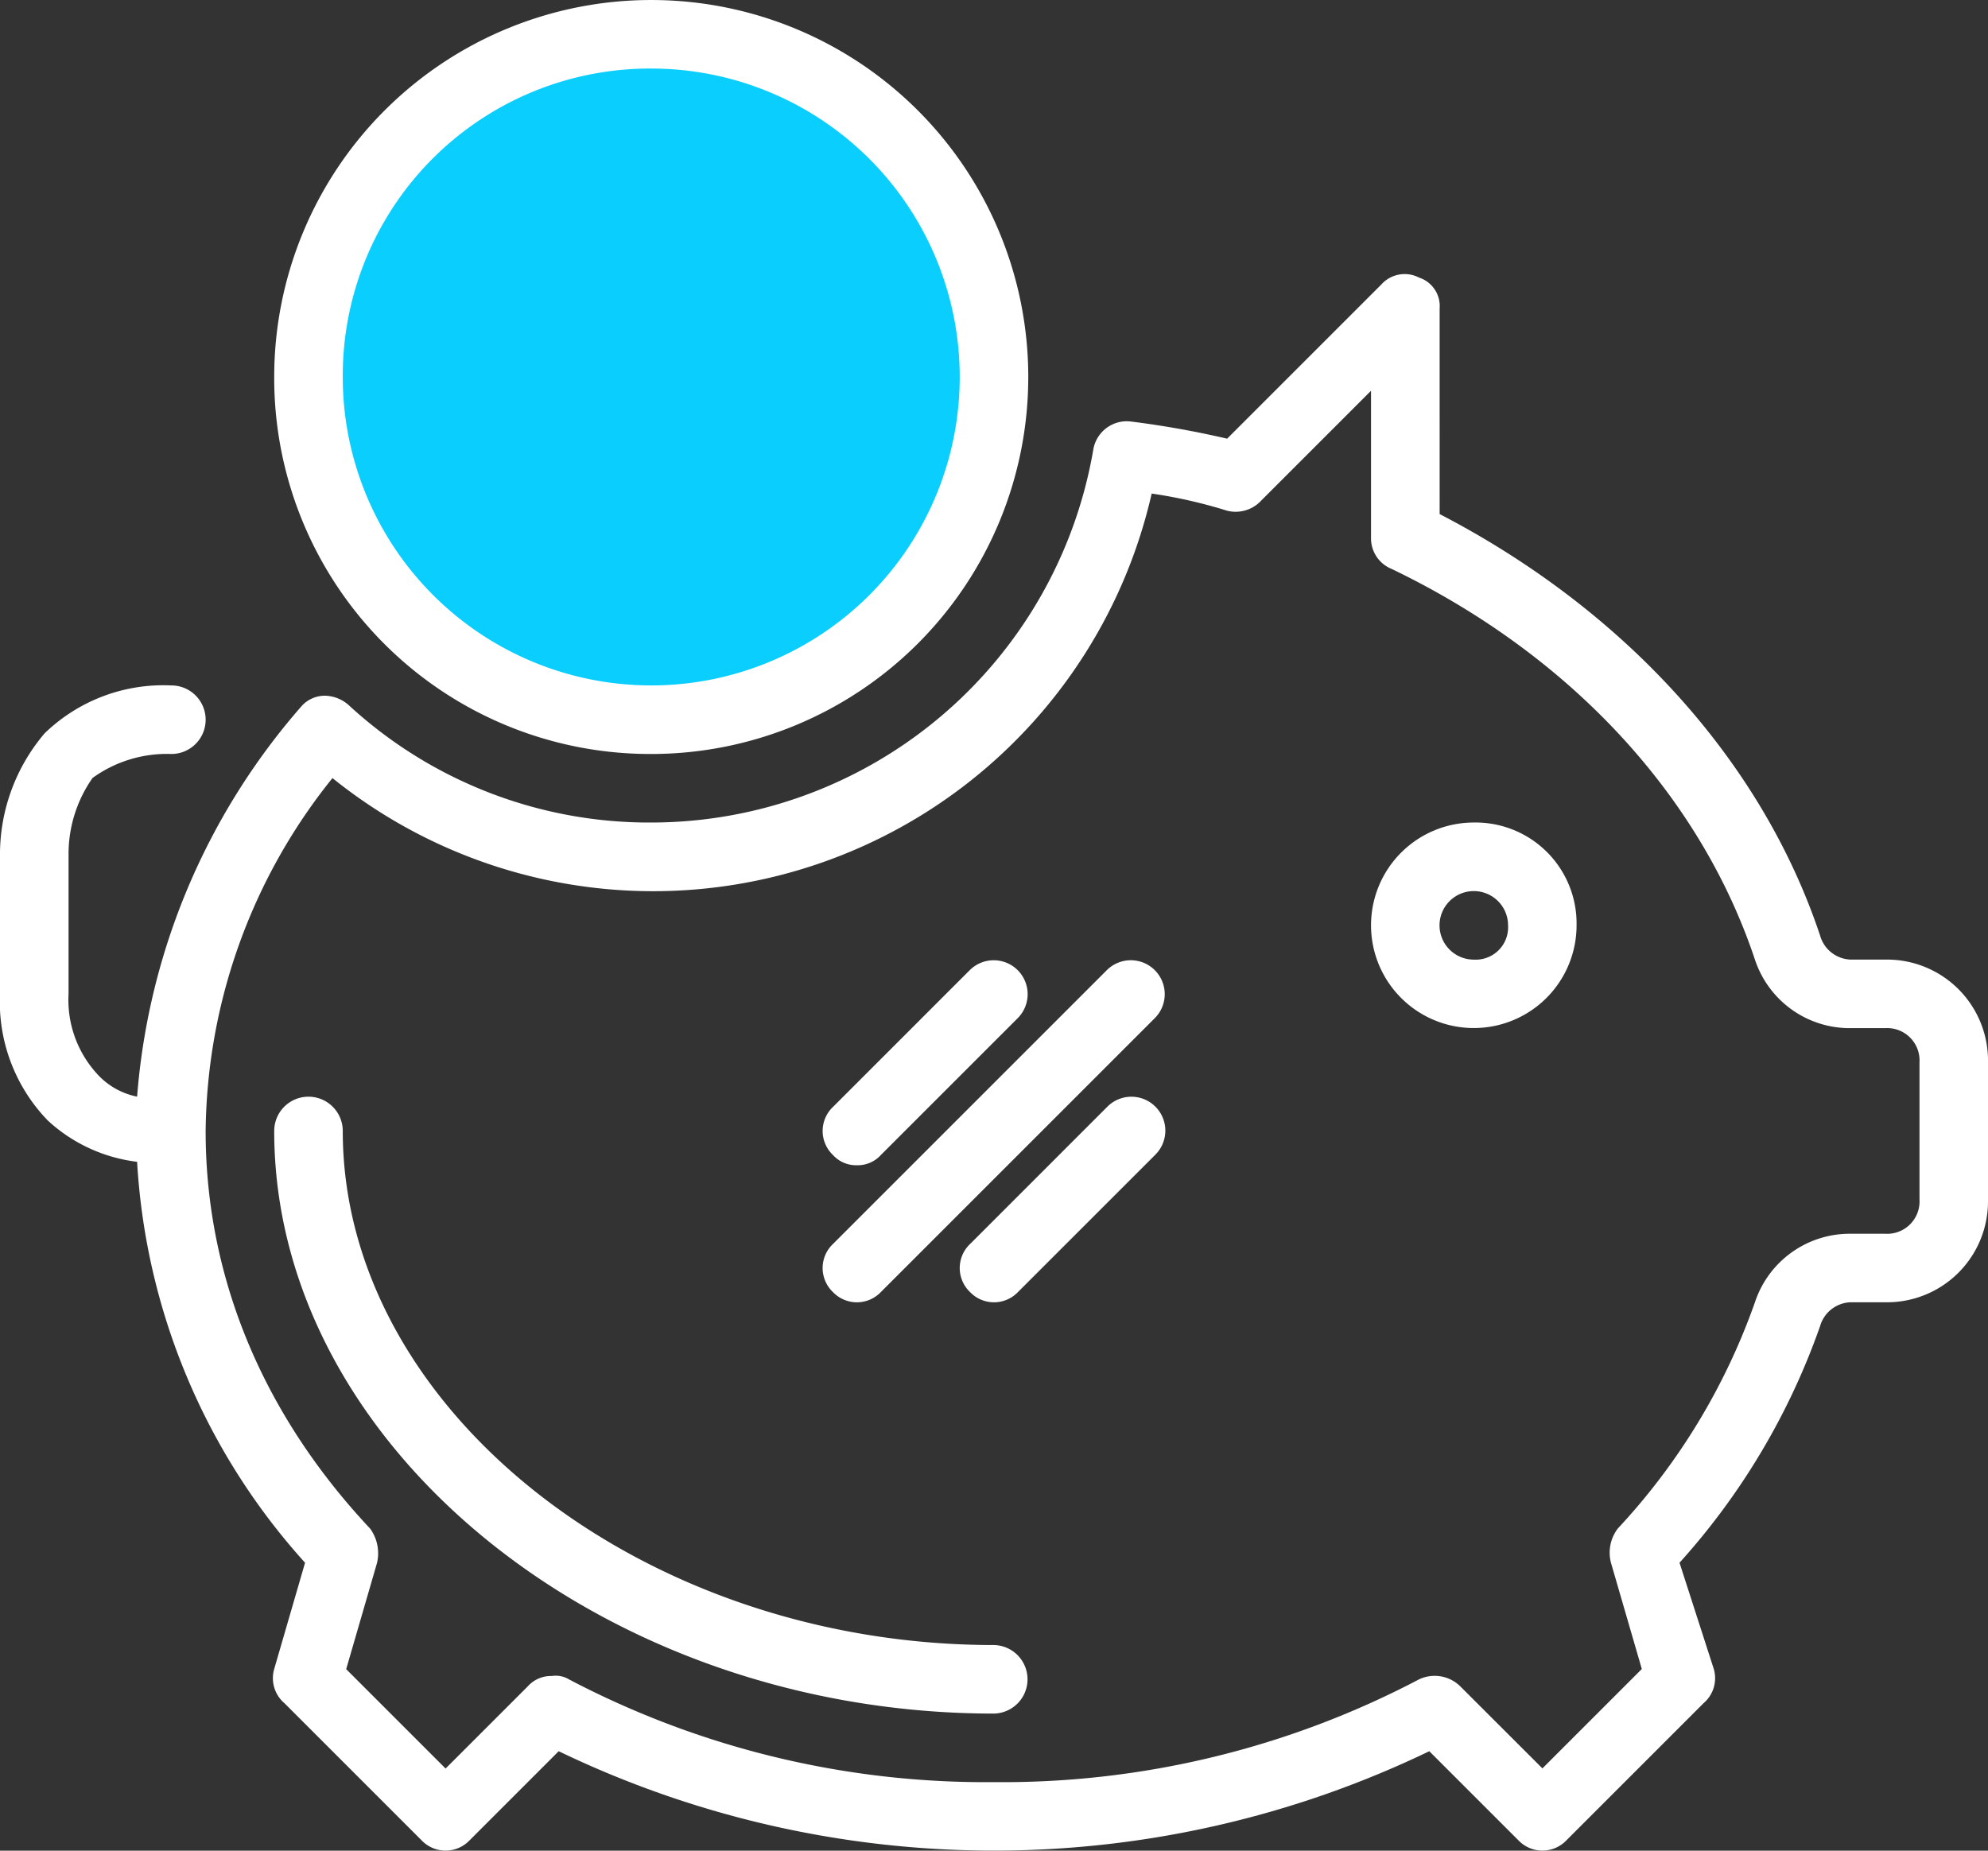 <svg xmlns="http://www.w3.org/2000/svg" viewBox="3250 2533.069 118 109.862">
  <rect x="3250" y="2533.069" width="118" height="109.862" fill="#333333" stroke="none"/>
  <defs>
    <style>
      .cls-1 {
        fill: #0acefe;
      }

      .cls-2 {
        fill: #fff;
      }
    </style>
  </defs>
  <g id="piggy-bank" transform="translate(3250 2517.069)">
    <circle id="Ellipse_26" data-name="Ellipse 26" class="cls-1" cx="20.345" cy="20.345" r="20.345" transform="translate(18.31 19.172)"/>
    <g id="Group_33" data-name="Group 33" transform="translate(0 16)">
      <path id="Path_139" data-name="Path 139" class="cls-2" d="M326.1,208a6.1,6.1,0,1,0,6.1,6.1A5.995,5.995,0,0,0,326.1,208Zm0,8.138a2.034,2.034,0,1,1,2.034-2.034A1.922,1.922,0,0,1,326.1,216.138Z" transform="translate(-238.621 -159.172)"/>
      <path id="Path_140" data-name="Path 140" class="cls-2" d="M106.724,304.552c-20.955,0-38.655-14.038-38.655-30.517a2.034,2.034,0,1,0-4.069,0c0,18.717,19.531,34.586,42.724,34.586a2.035,2.035,0,0,0,0-4.069Z" transform="translate(-47.724 -206.897)"/>
      <path id="Path_141" data-name="Path 141" class="cls-2" d="M86.379,60.759A22.379,22.379,0,1,0,64,38.379,22.315,22.315,0,0,0,86.379,60.759Zm0-40.69a18.31,18.31,0,1,1-18.31,18.31A18.234,18.234,0,0,1,86.379,20.069Z" transform="translate(-47.724 -16)"/>
      <path id="Path_142" data-name="Path 142" class="cls-2" d="M111.9,120.665h-2.034a1.954,1.954,0,0,1-1.831-1.424c-3.459-10.376-11.6-19.328-22.583-25.024V82.01a1.779,1.779,0,0,0-1.221-1.831,1.857,1.857,0,0,0-2.238.407l-9.155,9.155a55.769,55.769,0,0,0-5.7-1.017A2.016,2.016,0,0,0,64.9,90.352a26.635,26.635,0,0,1-26.245,22.176,26.3,26.3,0,0,1-17.9-6.917,2.2,2.2,0,0,0-1.424-.61,1.847,1.847,0,0,0-1.424.61A39.891,39.891,0,0,0,8.138,128.8,4.342,4.342,0,0,1,5.7,127.379,6.508,6.508,0,0,1,4.069,122.7v-8.341a7.859,7.859,0,0,1,1.424-4.476,7.532,7.532,0,0,1,4.679-1.424,2.034,2.034,0,0,0,0-4.069,10.121,10.121,0,0,0-7.528,2.848A11.1,11.1,0,0,0,0,114.562V122.7a10.121,10.121,0,0,0,2.848,7.528,9.5,9.5,0,0,0,5.29,2.441,38.823,38.823,0,0,0,9.969,23.8l-1.831,6.307a1.952,1.952,0,0,0,.61,2.034l8.138,8.138a1.967,1.967,0,0,0,2.848,0l5.29-5.29a59.526,59.526,0,0,0,51.676,0l5.29,5.29a1.967,1.967,0,0,0,2.848,0l8.138-8.138a1.952,1.952,0,0,0,.61-2.034l-2.034-6.307a41.454,41.454,0,0,0,8.341-14.038,1.954,1.954,0,0,1,1.831-1.424H111.9a5.994,5.994,0,0,0,6.1-6.1v-8.138A5.994,5.994,0,0,0,111.9,120.665Zm2.034,14.241a1.922,1.922,0,0,1-2.034,2.034h-2.034a5.926,5.926,0,0,0-5.7,4.069,38.409,38.409,0,0,1-8.138,13.428,2.366,2.366,0,0,0-.407,2.034l1.831,6.307-5.9,5.9L86.669,163.8a2.164,2.164,0,0,0-2.441-.407A53.145,53.145,0,0,1,59,169.493a53.145,53.145,0,0,1-25.228-6.1,1.525,1.525,0,0,0-1.017-.2,1.847,1.847,0,0,0-1.424.61l-4.883,4.883-5.9-5.9,1.831-6.307a2.506,2.506,0,0,0-.407-2.034c-6.307-6.714-9.766-14.852-9.766-23.6a33.93,33.93,0,0,1,7.528-20.955A30.346,30.346,0,0,0,68.359,93a28.872,28.872,0,0,1,4.476,1.017,2.064,2.064,0,0,0,2.034-.61l6.51-6.51v8.748A1.955,1.955,0,0,0,82.6,97.472c10.579,5.086,18.31,13.428,21.566,23.193a5.926,5.926,0,0,0,5.7,4.069H111.9a1.922,1.922,0,0,1,2.034,2.034v8.138Z" transform="translate(0 -63.7)"/>
      <path id="Path_143" data-name="Path 143" class="cls-2" d="M232.748,272.61l-8.138,8.138a1.967,1.967,0,0,0,0,2.848,1.967,1.967,0,0,0,2.848,0l8.138-8.138a2.014,2.014,0,1,0-2.848-2.848Z" transform="translate(-167.034 -206.897)"/>
      <path id="Path_144" data-name="Path 144" class="cls-2" d="M208.886,240.61,192.61,256.886a1.967,1.967,0,0,0,0,2.848,1.967,1.967,0,0,0,2.848,0l16.276-16.276a2.014,2.014,0,0,0-2.848-2.848Z" transform="translate(-143.172 -183.035)"/>
      <path id="Path_145" data-name="Path 145" class="cls-2" d="M194.035,252.207a1.847,1.847,0,0,0,1.424-.61l8.138-8.138a2.014,2.014,0,0,0-2.848-2.848l-8.138,8.138a1.967,1.967,0,0,0,0,2.848A1.847,1.847,0,0,0,194.035,252.207Z" transform="translate(-143.172 -183.035)"/>
    </g>
  </g>
</svg>

